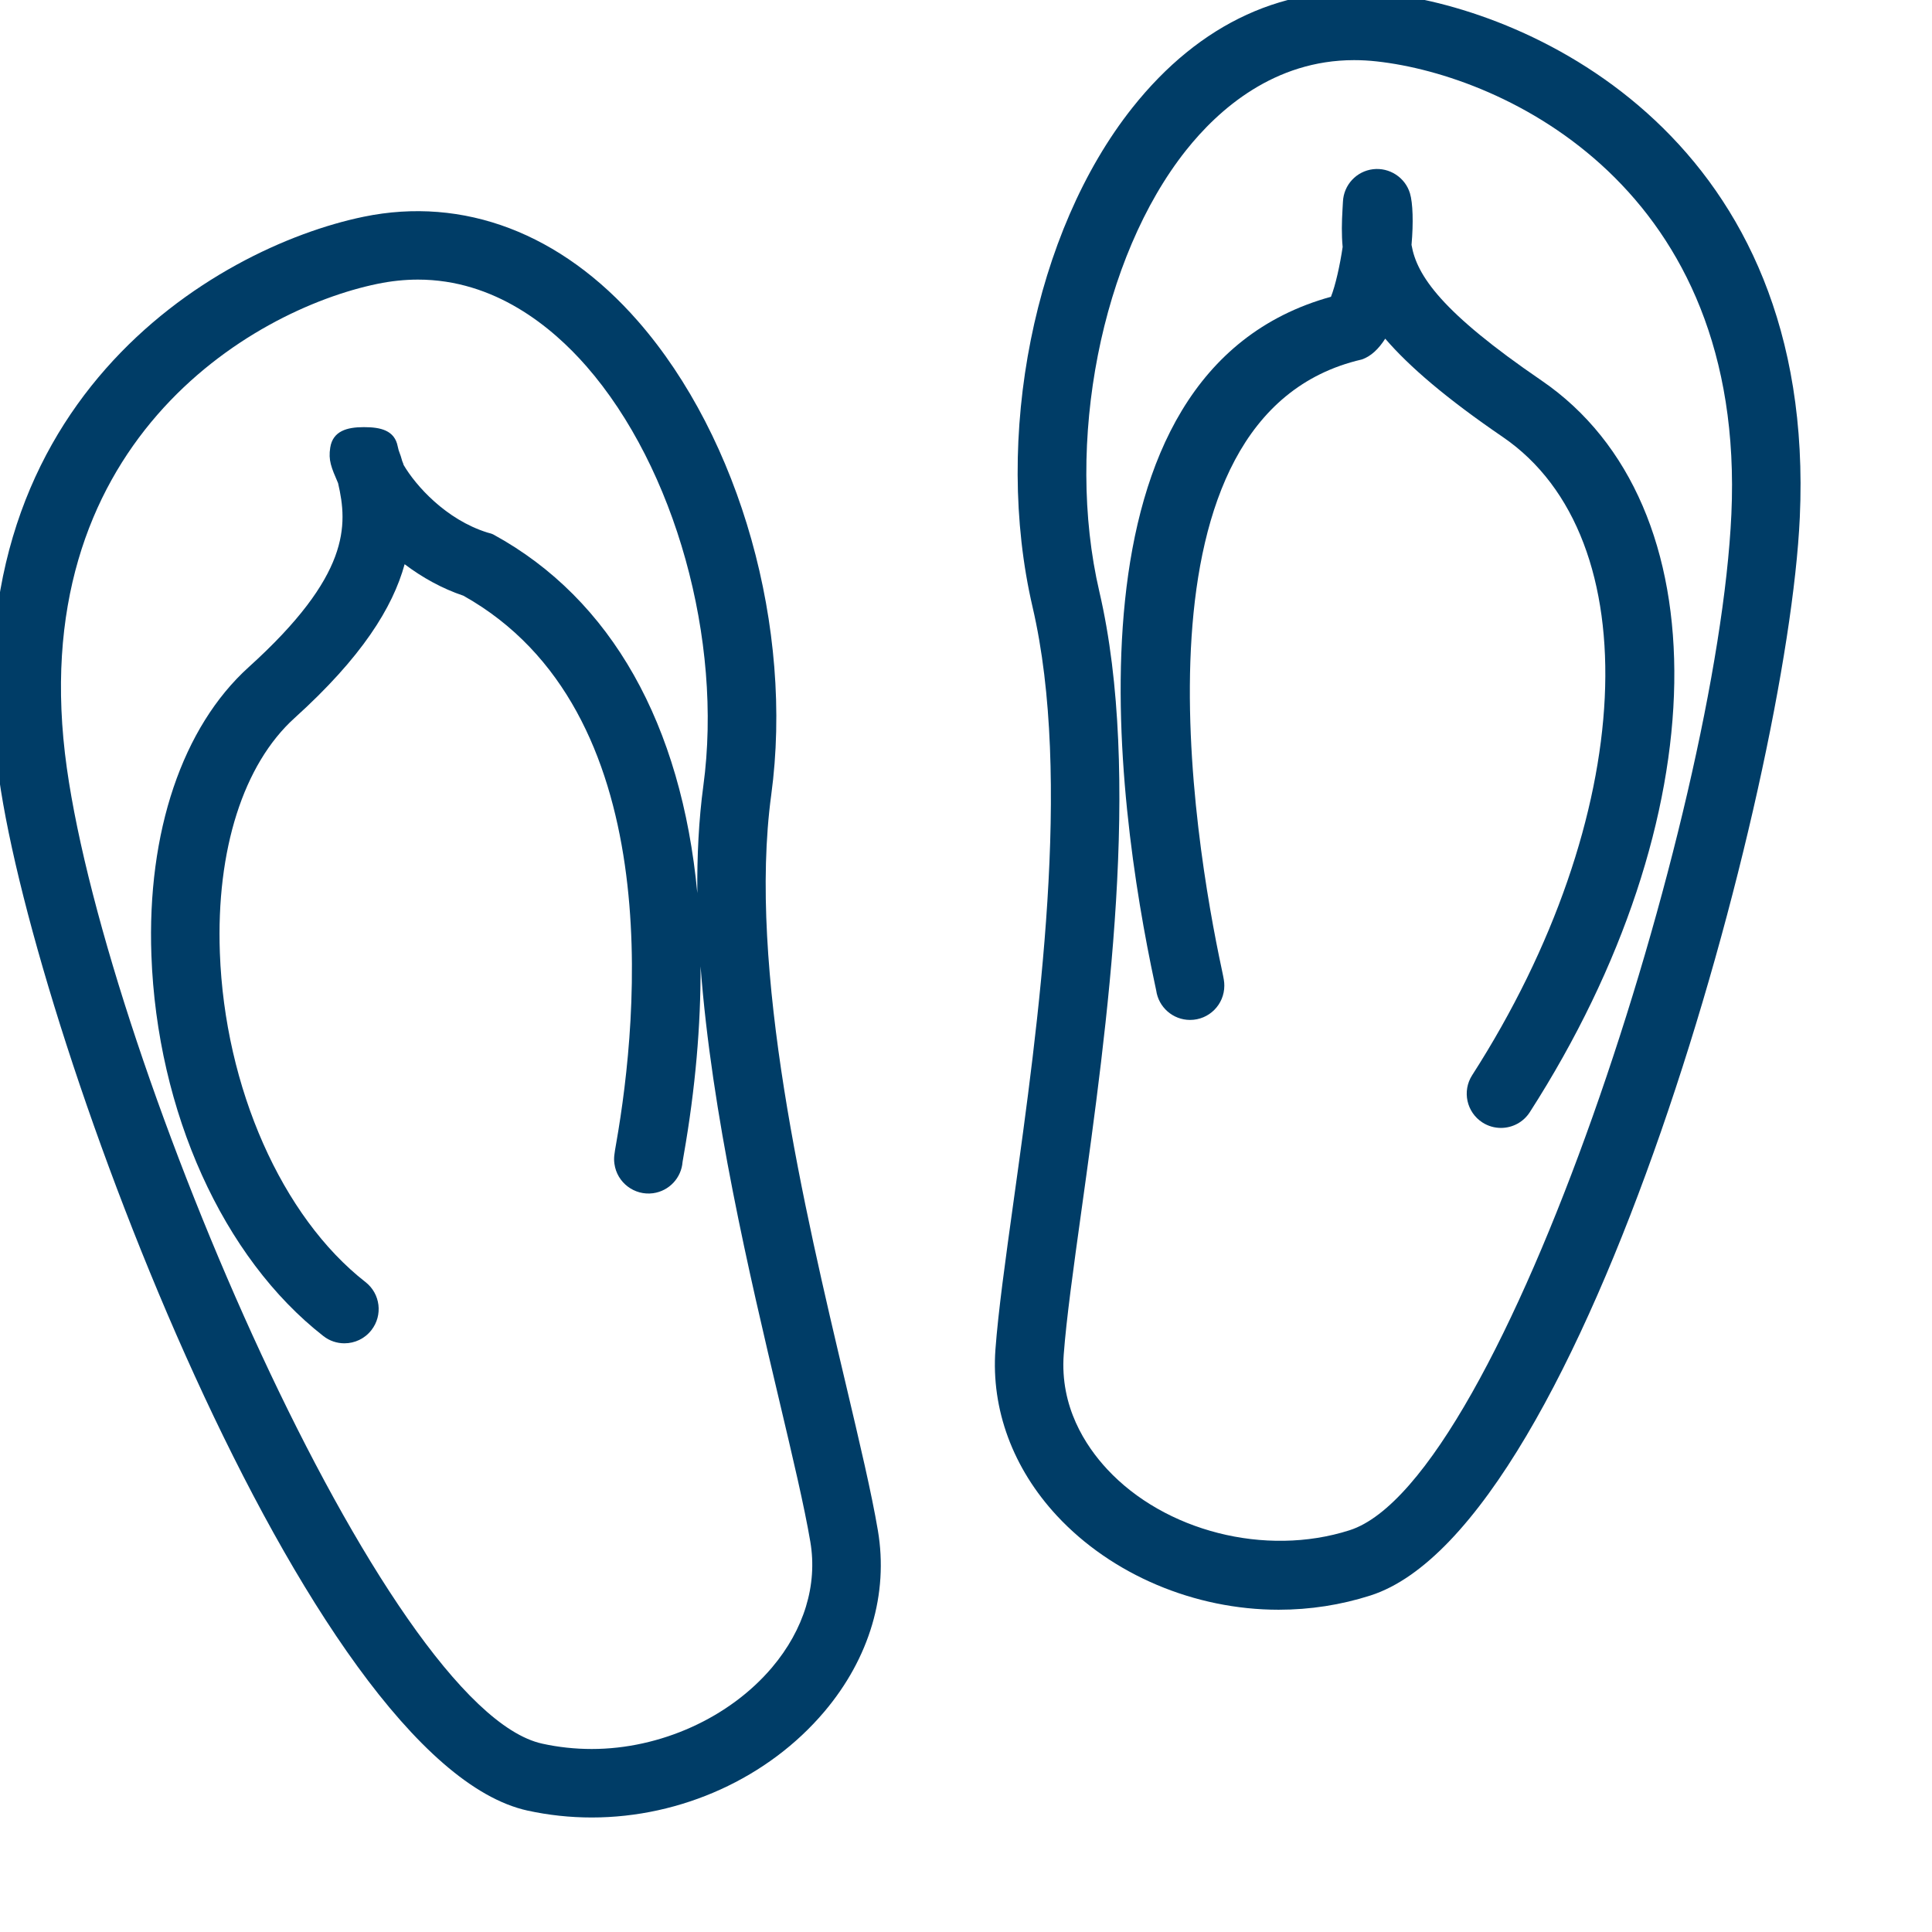 <?xml version="1.0" encoding="UTF-8" standalone="no"?> <svg xmlns="http://www.w3.org/2000/svg" xmlns:xlink="http://www.w3.org/1999/xlink" xmlns:serif="http://www.serif.com/" width="100%" height="100%" viewBox="0 0 11 11" version="1.1" xml:space="preserve" style="fill-rule:evenodd;clip-rule:evenodd;stroke-linejoin:round;stroke-miterlimit:2;"> <g transform="matrix(0.195,0,0,0.195,-43.669,-48.073)"> <path d="M263.349,291.208C260.885,291.996 257.946,291.23 256.271,289.427C255.631,288.738 254.891,287.598 255.002,286.078C255.08,285.033 255.284,283.567 255.52,281.87C256.267,276.507 257.29,269.164 256.042,263.802C255.03,259.457 256.095,254.039 258.573,250.918C259.527,249.716 261.153,248.284 263.48,248.284C263.696,248.284 263.916,248.296 264.14,248.321C267.913,248.737 274.931,252.036 274.496,261.545C274.094,270.299 267.817,289.779 263.349,291.208ZM264.359,246.333C261.497,246.02 258.971,247.198 257.006,249.674C254.135,253.291 252.937,259.286 254.093,264.255C255.257,269.255 254.264,276.387 253.539,281.594C253.298,283.326 253.09,284.821 253.008,285.931C252.88,287.678 253.518,289.402 254.806,290.788C256.401,292.504 258.821,293.529 261.278,293.529C262.194,293.529 263.096,293.389 263.958,293.113C270.222,291.109 276.133,269.495 276.494,261.637C276.997,250.646 268.776,246.82 264.359,246.333Z" style="fill:rgb(0,61,103);fill-rule:nonzero;"></path> </g> <g transform="matrix(0.195,0,0,0.195,-43.669,-48.073)"> <path d="M246.487,295.212C245.244,296.682 243.226,297.595 241.22,297.595L241.219,297.595C240.733,297.595 240.247,297.543 239.775,297.439C235.193,296.436 227.117,277.632 225.895,268.954C224.569,259.527 231.247,255.584 234.964,254.816C235.361,254.734 235.76,254.692 236.148,254.692C238.385,254.692 240.058,256.069 241.067,257.224C243.652,260.183 245.056,265.218 244.48,269.469C244.346,270.463 244.294,271.516 244.304,272.605C243.841,267.693 241.805,264.025 238.355,262.138C238.297,262.106 238.236,262.096 238.173,262.077C236.959,261.697 236.078,260.702 235.728,260.103C235.711,260.031 235.693,260.022 235.676,259.951C235.631,259.774 235.588,259.729 235.557,259.566C235.468,259.092 235.055,259 234.574,259L234.559,259C234.073,259 233.662,259.115 233.586,259.596C233.528,259.97 233.613,260.167 233.815,260.636C234.1,261.865 234.171,263.327 231.204,266.008C229.269,267.758 228.234,270.823 228.364,274.417C228.53,278.989 230.454,283.25 233.385,285.538C233.567,285.681 233.784,285.75 234,285.75C234.297,285.75 234.591,285.618 234.788,285.365C235.128,284.93 235.051,284.301 234.615,283.962C232.175,282.057 230.505,278.282 230.363,274.345C230.254,271.342 231.05,268.844 232.545,267.492C234.507,265.719 235.411,264.267 235.758,263.002C236.273,263.391 236.854,263.714 237.475,263.922C243.443,267.268 242.586,276.202 241.937,279.9C241.878,280.236 241.86,280.338 241.884,280.511C241.959,281.059 242.467,281.441 243.01,281.368C243.487,281.303 243.839,280.914 243.873,280.453L243.907,280.253C244.25,278.301 244.405,276.463 244.399,274.743C244.724,279.072 245.821,283.72 246.695,287.413C247.089,289.079 247.43,290.517 247.604,291.548C247.817,292.807 247.42,294.108 246.487,295.212ZM248.642,286.953C247.431,281.835 245.772,274.826 246.462,269.737C247.12,264.88 245.557,259.323 242.573,255.908C240.328,253.338 237.481,252.253 234.559,252.857C230.207,253.757 222.382,258.336 223.914,269.233C225.011,277.022 232.924,297.987 239.348,299.394C239.959,299.527 240.589,299.595 241.219,299.595L241.22,299.595C243.837,299.595 246.378,298.439 248.014,296.503C249.334,294.941 249.889,293.063 249.576,291.215C249.391,290.119 249.043,288.652 248.642,286.953Z" style="fill:rgb(0,61,103);fill-rule:nonzero;"></path> </g> <g transform="matrix(0.195,0,0,0.195,-43.669,-48.073)"> <path d="M268.949,257.636C266.037,255.646 265.31,254.575 265.157,253.678C265.215,253.025 265.196,252.457 265.112,252.174C264.972,251.708 264.512,251.412 264.033,251.469C263.55,251.527 263.179,251.925 263.155,252.412L263.142,252.643C263.12,253.016 263.112,253.377 263.146,253.739C263.068,254.272 262.935,254.867 262.805,255.193C254.771,257.414 256.519,269.92 257.661,275.252L257.702,275.446C257.769,275.933 258.187,276.308 258.691,276.308C259.245,276.308 259.691,275.86 259.691,275.308C259.691,275.186 259.678,275.125 259.617,274.833C258.81,271.064 256.711,258.643 263.702,257.025C263.97,256.936 264.198,256.717 264.389,256.417C265.095,257.236 266.177,258.164 267.821,259.287C272.137,262.236 271.744,270.421 266.928,277.921C266.629,278.386 266.764,279.004 267.229,279.303C267.396,279.41 267.583,279.461 267.768,279.461C268.097,279.461 268.419,279.299 268.61,279.002C274.106,270.445 274.251,261.259 268.949,257.636Z" style="fill:rgb(0,61,103);fill-rule:nonzero;"></path> </g> </svg> 